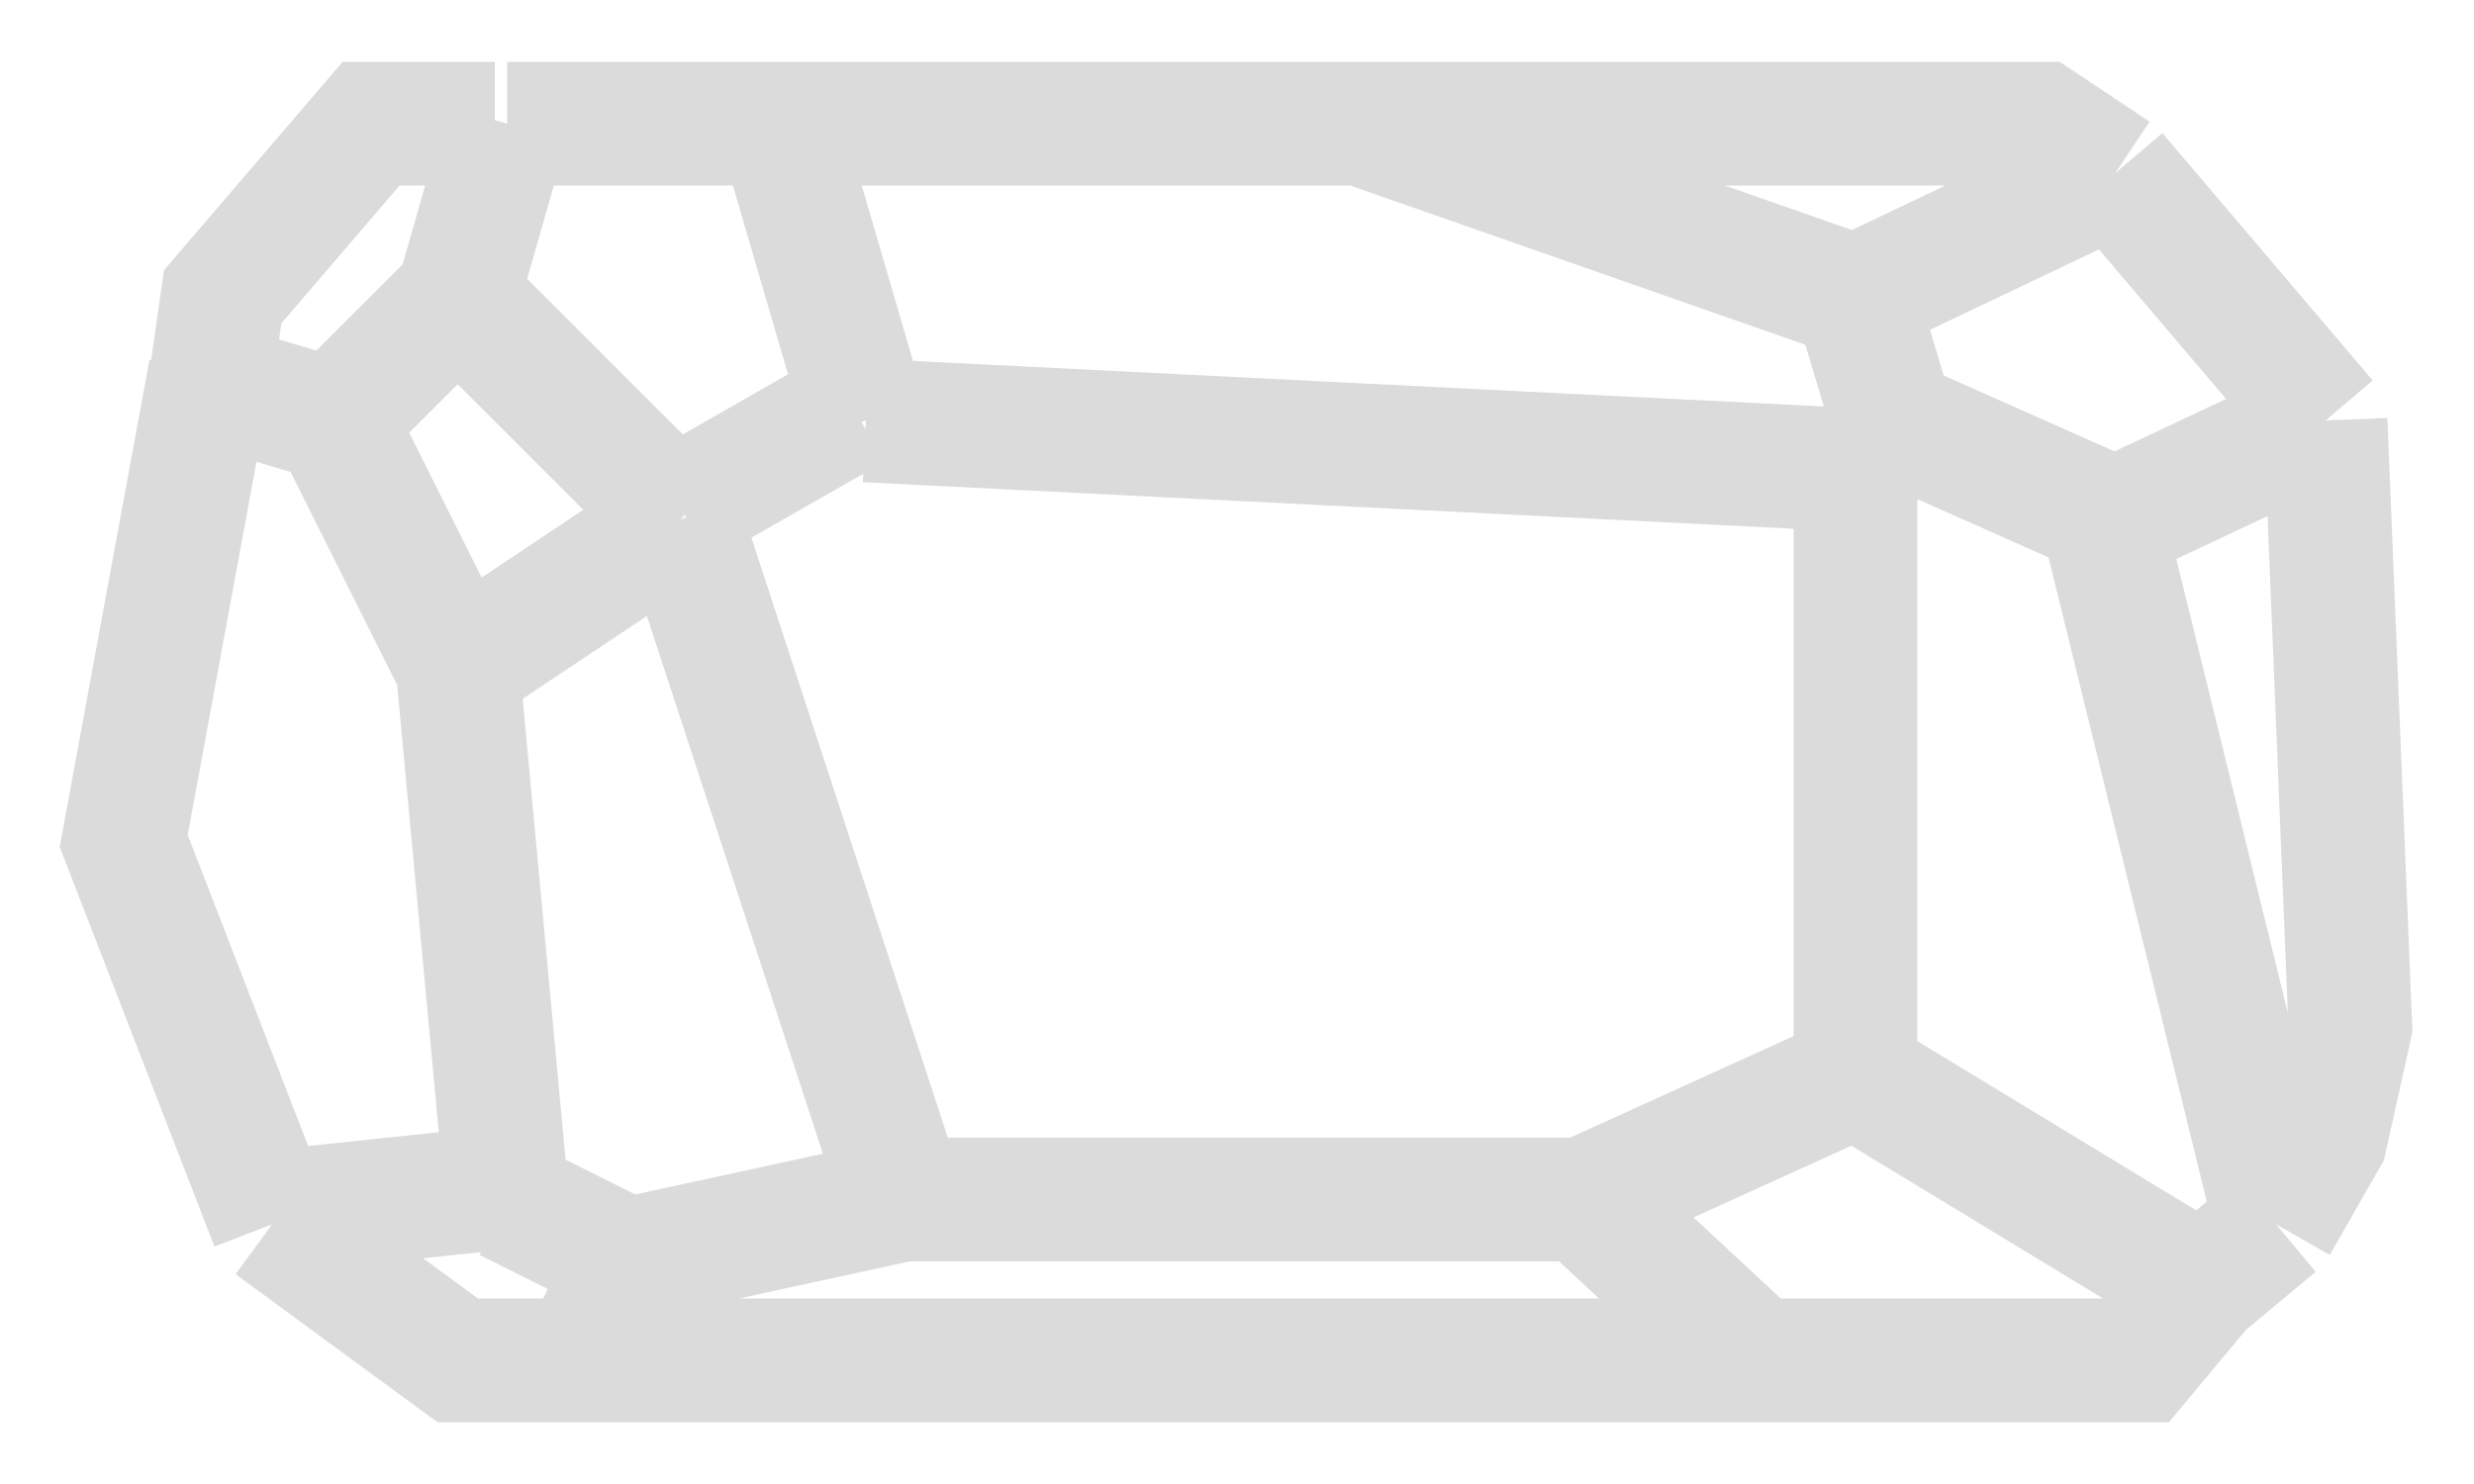 <svg width="20" height="12" fill="none" xmlns="http://www.w3.org/2000/svg"><path d="M17.1 1.4l-.6-.4h-5.6m6.2.4l1.7 2m-1.7-2l-2.1 1m3.8 1l.2 4.9-.2.9-.4.7m.4-6.5l-1.7.8m1.3 5.7l-.6.5m.6-.5L17 4.2M2.2 9.9L3.7 11h1M2.2 9.9L1 6.8 1.7 3m.5 6.8l1.9-.2m2.8-6.3l-1.4.8M7 3.4l8 .4m-8-.4L6.3 1m-.8 3.2l1.8 5.5M5.5 4.2L3.7 2.4m1.8 1.8L3.7 5.4m3.6 4.3h5.5m-5.5 0l-2.3.5m7.8-.5l2.2-1m-2.2 1l1.4 1.3m.8-2.3v-5m0 5l2.8 1.7M15 3.8l.3-.4m0 0l-.3-1m.3 1l1.8.8M15 2.4L11 1m0 0H6.2m0 0H4.1m-.4 1.4L4.1 1m-.4 1.4l-1 1M4 1H3L1.8 2.4l-.1.7m1 .3l-1-.3m1 .3l1 2m0 0l.4 4.3m0 0l1 .5m0 0l-.4.8m0 0h9.5m3.6-.6l-.5.6h-3.1" stroke="#DBDBDB"/></svg>